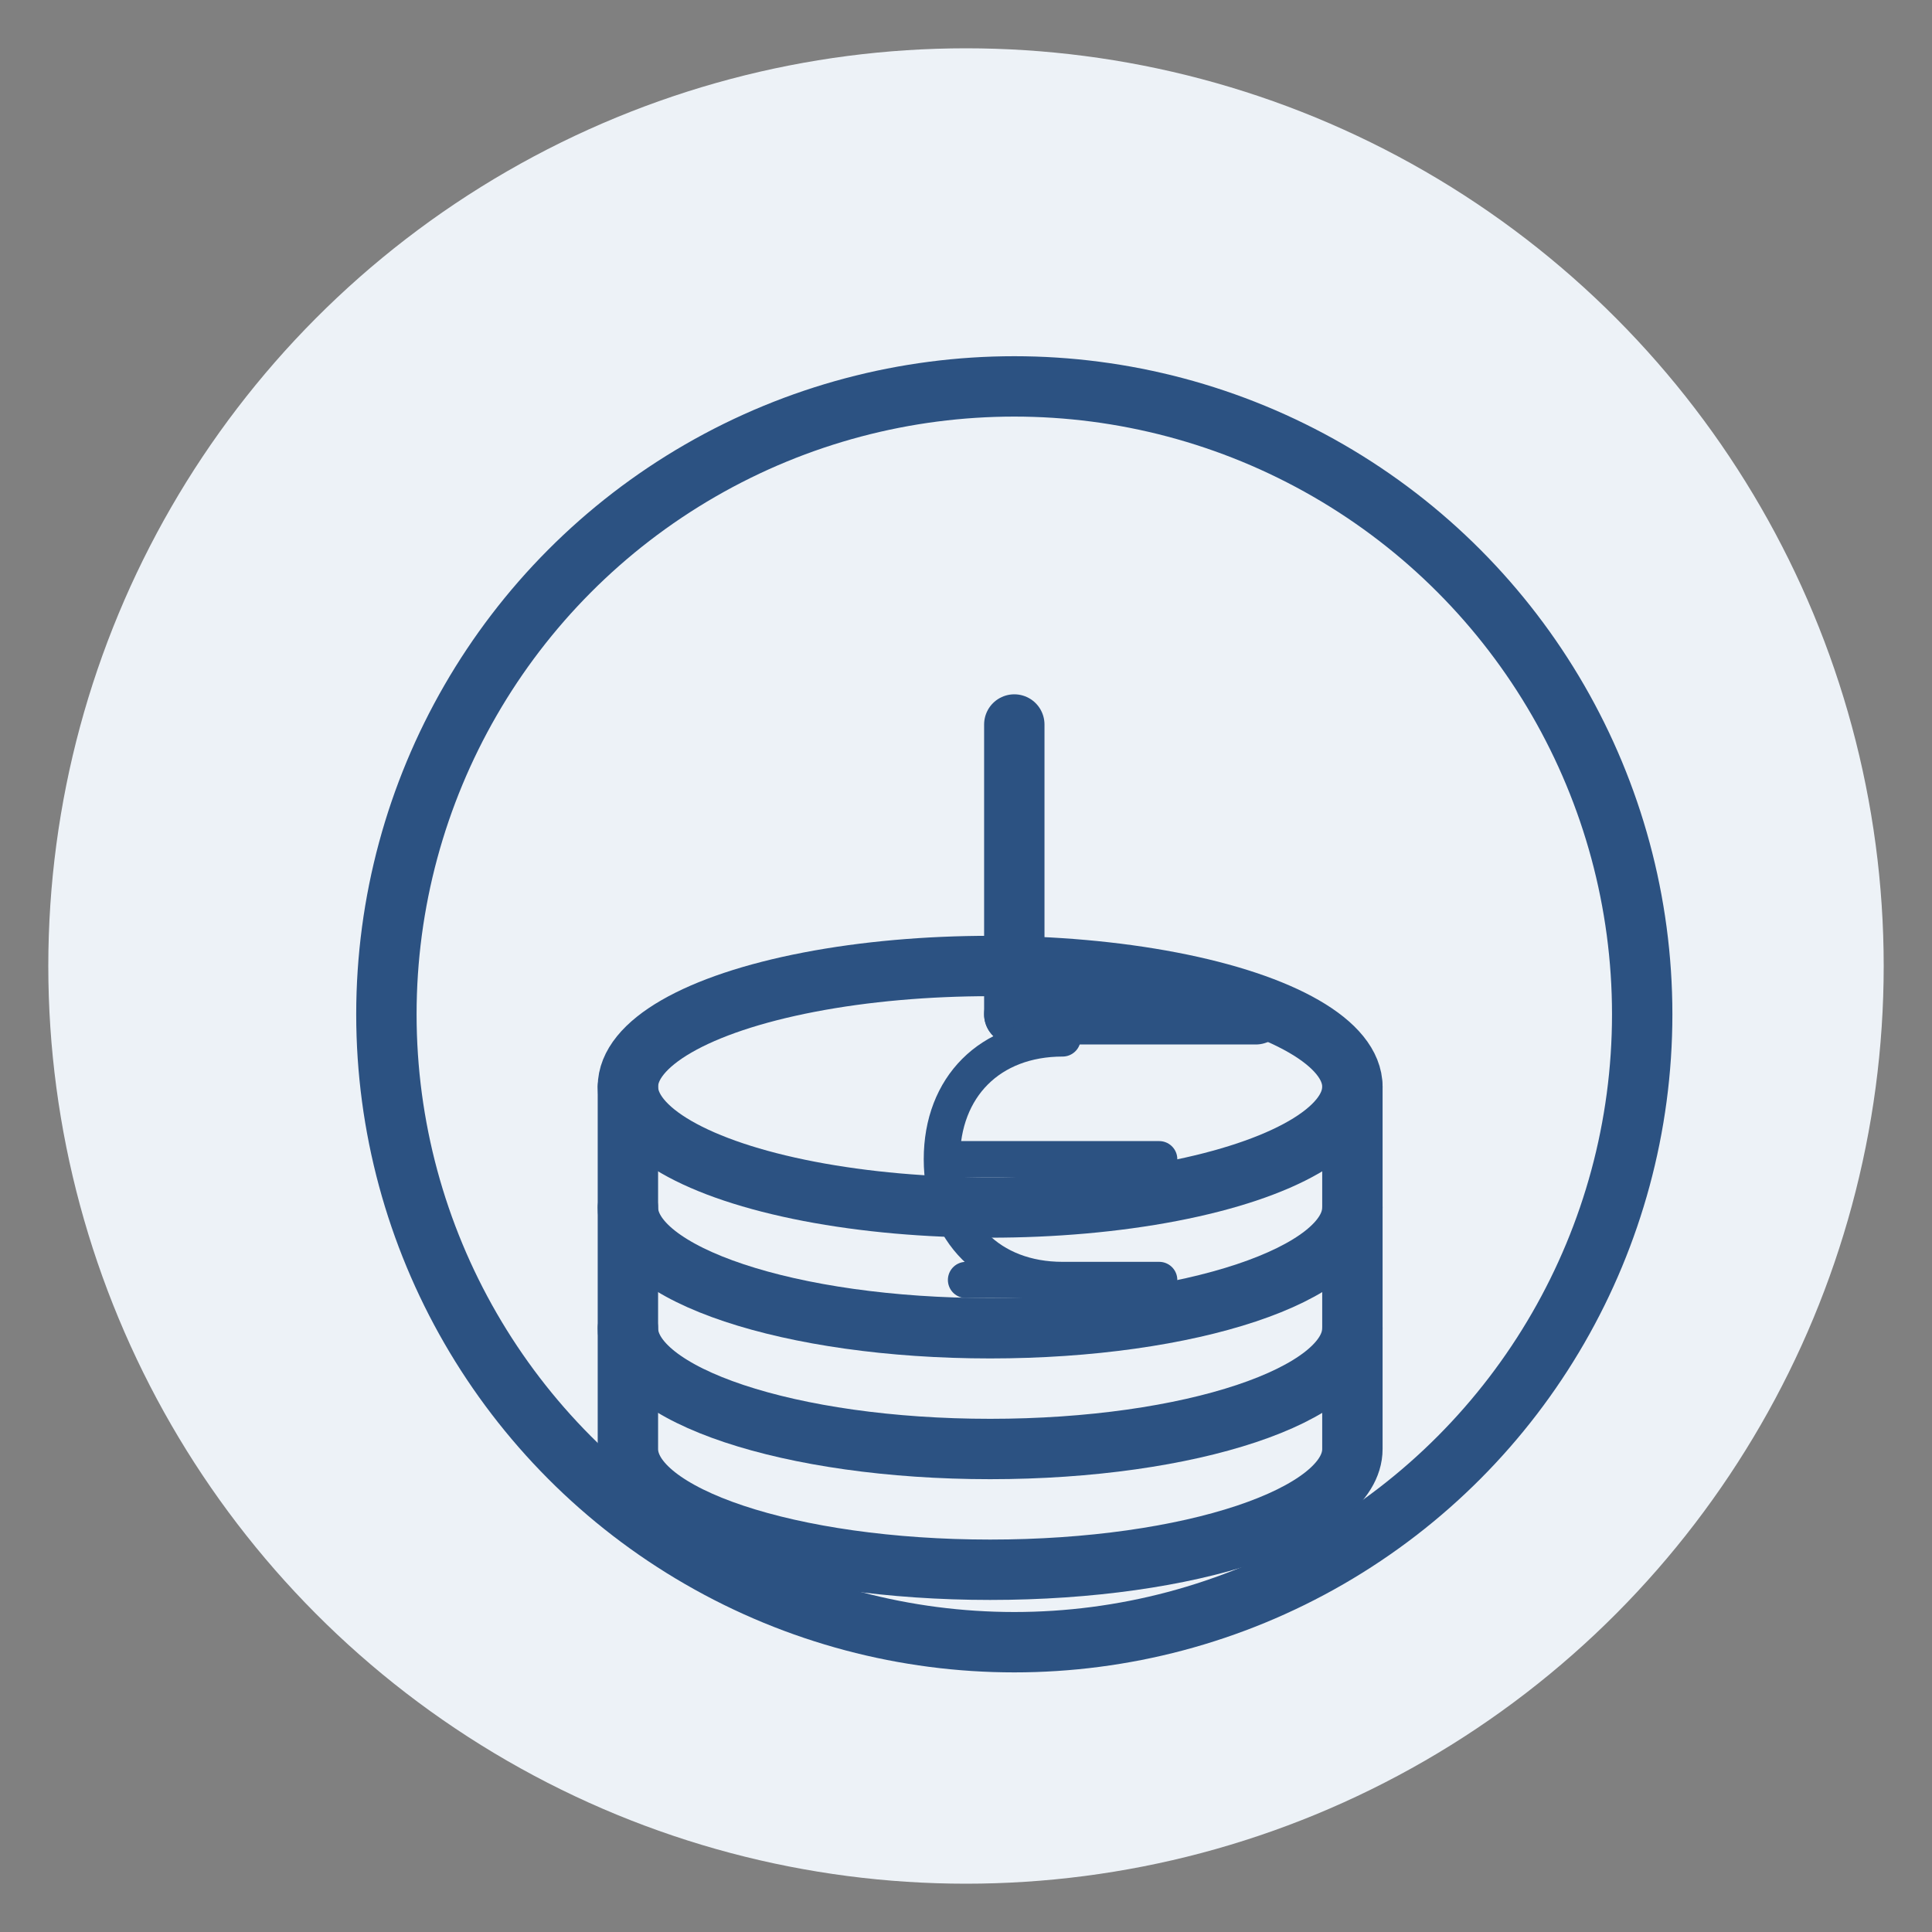 <svg xmlns="http://www.w3.org/2000/svg" width="80" height="80" viewBox="0 0 80 80">
  <rect x="0" y="0" width="80" height="80" fill="#808080" stroke="none"/>
  <style>
    .bg-circle { fill: #edf2f7; }
    .icon-stroke { fill: none; stroke: #2c5282; stroke-width: 2.5; stroke-linecap: round; stroke-linejoin: round; }
    .icon-fill { fill: #2c5282; }
  </style>
  
  <!-- Background Circle -->
  <circle cx="40" cy="40" r="38" class="bg-circle" />
  
  <!-- Retirement Planning Icon: Combination of Clock and Coin/Savings -->
  <g transform="translate(14, 14)">
    <!-- Clock Face -->
    <circle cx="28" cy="28" r="26" class="icon-stroke" />
    
    <!-- Clock Hands -->
    <line x1="28" y1="28" x2="28" y2="16" class="icon-stroke" />
    <line x1="28" y1="28" x2="38" y2="28" class="icon-stroke" />
    
    <!-- Coin Stack -->
    <g transform="translate(12, 26)">
      <ellipse cx="15" cy="5" rx="15" ry="5" class="icon-stroke" />
      <path d="M 0 5 L 0 10 C 0 12.76 6.72 15 15 15 C 23.28 15 30 12.76 30 10 L 30 5" class="icon-stroke" />
      <path d="M 0 10 L 0 15 C 0 17.76 6.72 20 15 20 C 23.28 20 30 17.76 30 15 L 30 10" class="icon-stroke" />
      <path d="M 0 15 L 0 20 C 0 22.76 6.72 25 15 25 C 23.28 25 30 22.76 30 20 L 30 15" class="icon-stroke" />
      
      <!-- Pound Symbol -->
      <path d="M 18 3 C 15 3, 13 5, 13 8 C 13 11, 15 13, 18 13 M 13 8 L 22 8 M 14 13 L 22 13" stroke="#2c5282" stroke-width="1.5" fill="none" stroke-linecap="round" />
    </g>
  </g>
</svg>
